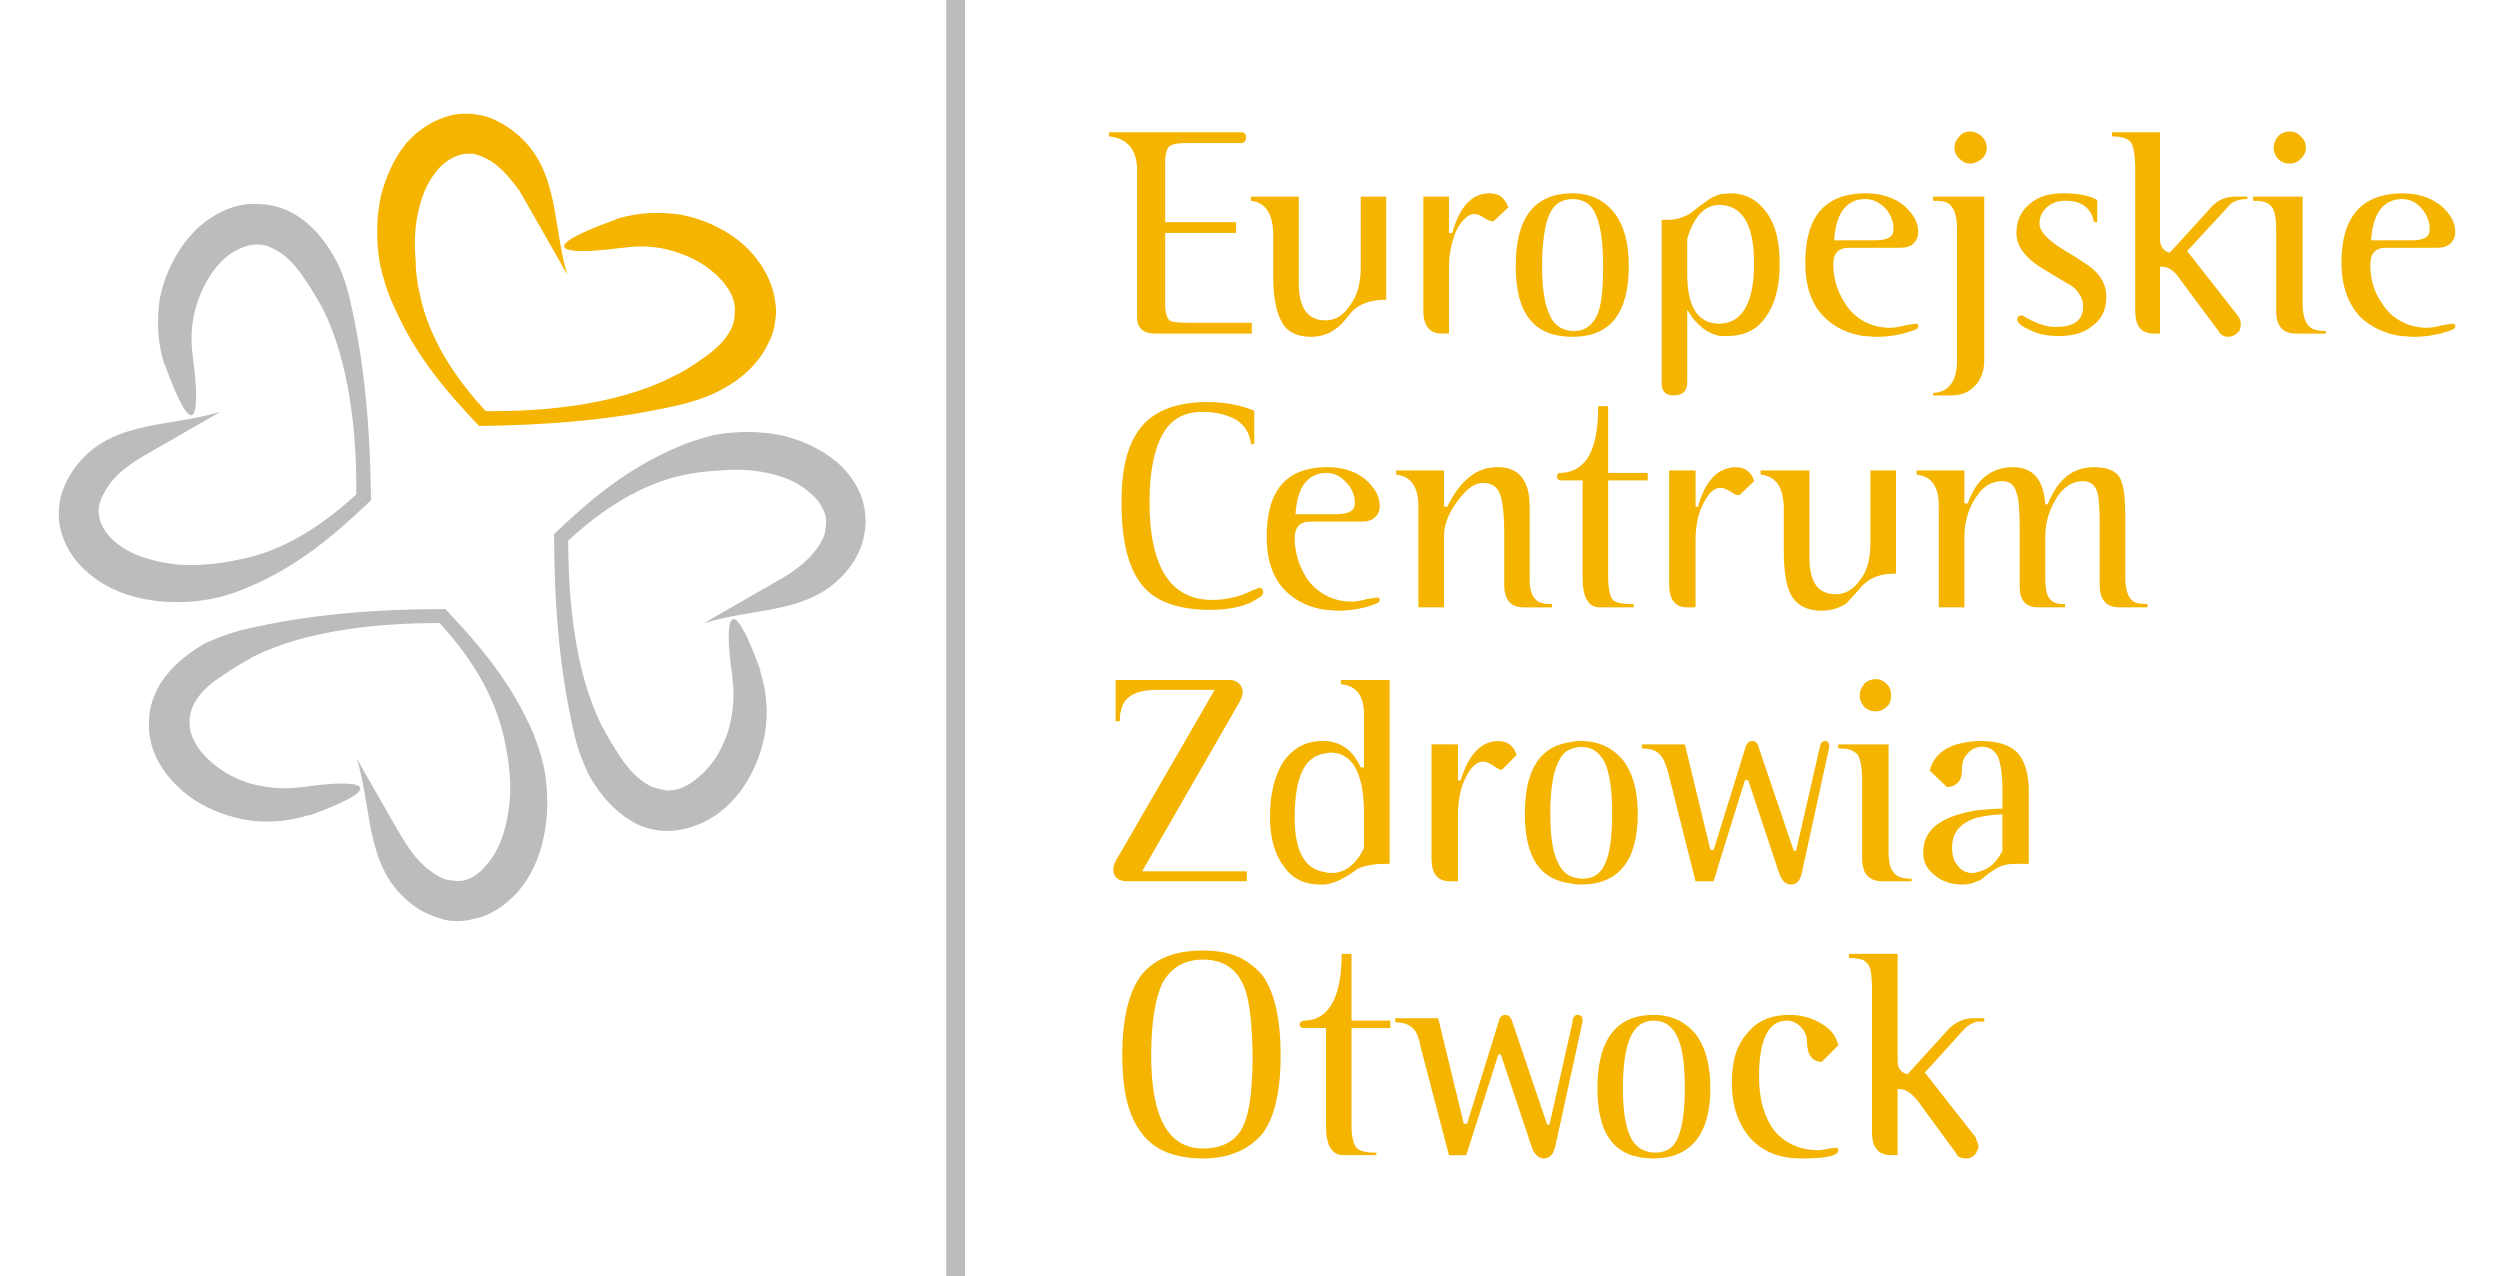 <?xml version="1.0" encoding="utf-8"?>
<!-- Generator: Adobe Illustrator 16.0.0, SVG Export Plug-In . SVG Version: 6.00 Build 0)  -->
<!DOCTYPE svg PUBLIC "-//W3C//DTD SVG 1.1//EN" "http://www.w3.org/Graphics/SVG/1.1/DTD/svg11.dtd">
<svg version="1.1" id="Warstwa_1" xmlns="http://www.w3.org/2000/svg" xmlns:xlink="http://www.w3.org/1999/xlink" x="0px" y="0px"
	 width="110.14px" height="56.233px" viewBox="0 0 110.14 56.233" enable-background="new 0 0 110.14 56.233" xml:space="preserve">
<g>
	<path fill="#F4B400" d="M69.286,14.838c1.668,0,2.472-1.053,2.472-3.123c0-1.02-0.22-1.817-0.657-2.361
		c-0.436-0.545-1.053-0.837-1.814-0.837c-1.674,0-2.51,1.054-2.51,3.198C66.776,13.861,67.612,14.838,69.286,14.838z M68.233,9.499
		c0.215-0.509,0.577-0.729,1.053-0.729c0.475,0,0.834,0.22,1.018,0.691c0.217,0.473,0.325,1.234,0.325,2.254
		s-0.073,1.707-0.253,2.143c-0.221,0.474-0.545,0.726-1.018,0.726h-0.072c-0.476-0.035-0.836-0.252-1.02-0.726
		c-0.218-0.436-0.328-1.164-0.328-2.143C67.938,10.737,68.049,9.97,68.233,9.499L68.233,9.499z"/>
	<path fill="#F4B400" d="M55.482,25.888c0,0-0.002-0.001-0.006-0.001C55.478,25.887,55.48,25.888,55.482,25.888z"/>
	<path fill="#F4B400" d="M56.093,10.372v1.853c0,0.91,0.145,1.561,0.4,1.997c0.217,0.401,0.653,0.617,1.271,0.617
		c0.22,0,0.437-0.034,0.62-0.109c0.178-0.034,0.324-0.145,0.473-0.253c0.142-0.071,0.363-0.325,0.687-0.729
		c0.329-0.361,0.84-0.542,1.528-0.542V8.662h-1.125v3.163c0,0.654-0.148,1.199-0.473,1.634c-0.292,0.437-0.656,0.654-1.057,0.654
		h-0.033c-0.765,0-1.164-0.545-1.164-1.634V8.662h-2.108v0.184C55.765,8.917,56.093,9.427,56.093,10.372L56.093,10.372z"/>
	<path fill="#F4B400" d="M57.729,22.98h2.218c0.256,0,0.469-0.036,0.617-0.183c0.145-0.109,0.22-0.291,0.22-0.506
		c0-0.437-0.22-0.801-0.62-1.163c-0.436-0.367-1.018-0.547-1.67-0.547h-0.109c-1.746,0.036-2.579,1.053-2.579,3.055
		c0,1.017,0.252,1.815,0.833,2.399c0.438,0.434,1.018,0.723,1.746,0.833c0.178,0,0.361,0.037,0.581,0.037
		c0.578,0,1.162-0.107,1.706-0.327c0.075-0.037,0.111-0.073,0.111-0.145v-0.037c-0.036-0.071-0.074-0.071-0.111-0.071
		c-0.036,0-0.216,0.036-0.469,0.071c-0.256,0.073-0.475,0.109-0.659,0.109c-0.434,0-0.834-0.109-1.159-0.289
		c-0.328-0.181-0.619-0.436-0.834-0.764c-0.33-0.546-0.511-1.126-0.511-1.743C57.039,23.234,57.256,22.98,57.729,22.98L57.729,22.98
		z M58.384,20.836h0.072c0.324,0,0.617,0.145,0.871,0.438c0.256,0.253,0.363,0.58,0.363,0.906c0,0.326-0.289,0.476-0.834,0.476
		h-1.781C57.147,21.49,57.584,20.873,58.384,20.836L58.384,20.836z"/>
	<path fill="#F4B400" d="M63.507,14.695h0.329v-2.906c0-0.692,0.144-1.237,0.36-1.71c0.256-0.435,0.512-0.652,0.766-0.652
		c0.142,0,0.291,0.073,0.434,0.18c0.184,0.109,0.295,0.148,0.4,0.148l0.656-0.62c-0.145-0.401-0.4-0.618-0.836-0.618
		c-0.766,0-1.311,0.58-1.635,1.746h-0.145V8.662h-1.129v5.014c0,0.656,0.256,1.019,0.801,1.019L63.507,14.695z"/>
	<path fill="#F4B400" d="M62.489,22.291v4.467h1.129v-3.159c0-0.58,0.285-1.2,0.833-1.817c0.29-0.329,0.581-0.508,0.872-0.508
		c0.398,0,0.651,0.18,0.766,0.508c0.105,0.289,0.181,0.833,0.181,1.635v2.326c0,0.69,0.288,1.015,0.87,1.015h1.237v-0.146h-0.036
		c-0.364,0-0.617-0.072-0.729-0.253c-0.145-0.145-0.221-0.436-0.221-0.871v-3.163c0-1.161-0.471-1.745-1.416-1.745
		s-1.632,0.584-2.217,1.745h-0.141v-1.599h-2.107v0.182C62.16,20.98,62.488,21.453,62.489,22.291L62.489,22.291z"/>
	<path fill="#F4B400" d="M69.647,32.648c-0.109,0-0.256,0-0.362,0.033c-1.42,0.147-2.106,1.201-2.106,3.164s0.687,2.942,2.106,3.086
		c0.105,0.037,0.253,0.037,0.362,0.037c1.67,0,2.507-1.054,2.507-3.123c0-1.018-0.217-1.782-0.657-2.363
		C71.025,32.937,70.447,32.648,69.647,32.648z M70.737,37.99c-0.182,0.472-0.509,0.723-1.015,0.723
		c-0.147,0-0.292-0.031-0.437-0.072c-0.292-0.107-0.51-0.324-0.656-0.65c-0.217-0.439-0.329-1.127-0.329-2.145
		s0.112-1.746,0.329-2.219c0.146-0.361,0.364-0.578,0.656-0.652c0.105-0.036,0.252-0.072,0.361-0.072
		c0.509,0,0.837,0.252,1.054,0.691c0.22,0.471,0.325,1.234,0.325,2.252S70.921,37.587,70.737,37.99z"/>
	<path fill="#F4B400" d="M63.067,32.793v5.013c0,0.689,0.259,1.018,0.804,1.018h0.362v-2.908c0-0.652,0.111-1.237,0.364-1.707
		c0.219-0.437,0.475-0.656,0.762-0.656c0.11,0,0.29,0.073,0.435,0.182c0.145,0.111,0.296,0.185,0.365,0.185l0.656-0.655
		c-0.111-0.396-0.4-0.617-0.801-0.617c-0.762,0-1.307,0.582-1.67,1.74h-0.111v-1.594L63.067,32.793L63.067,32.793z"/>
	<path fill="#F4B400" d="M82.111,14.805c0.181,0,0.364,0.034,0.581,0.034c0.584,0,1.162-0.109,1.706-0.322
		c0.075-0.04,0.112-0.075,0.112-0.148v-0.036c-0.037-0.072-0.072-0.072-0.112-0.072c-0.033,0-0.216,0.034-0.47,0.072
		c-0.256,0.073-0.473,0.108-0.653,0.108c-0.437,0-0.837-0.108-1.165-0.288c-0.324-0.184-0.617-0.438-0.832-0.802
		c-0.329-0.507-0.512-1.092-0.512-1.709c0-0.47,0.22-0.726,0.691-0.726h2.215c0.256,0,0.473-0.036,0.62-0.18
		c0.145-0.149,0.217-0.293,0.217-0.512c0-0.436-0.217-0.798-0.616-1.158c-0.438-0.365-1.021-0.548-1.672-0.548H82.11
		c-1.742,0.036-2.576,1.054-2.576,3.052c0,1.019,0.252,1.818,0.834,2.399C80.804,14.406,81.385,14.697,82.111,14.805L82.111,14.805z
		 M82.111,8.77h0.075c0.325,0,0.617,0.147,0.871,0.401c0.252,0.291,0.363,0.583,0.363,0.945c0,0.328-0.292,0.472-0.837,0.472h-1.778
		C80.878,9.427,81.312,8.809,82.111,8.77L82.111,8.77z"/>
	<path fill="#F4B400" d="M90.036,11.862c0.795,0.471,1.199,0.726,1.231,0.726c0.329,0.255,0.509,0.58,0.509,0.908
		c0,0.617-0.396,0.909-1.234,0.909c-0.364,0-0.836-0.145-1.382-0.473c-0.036-0.036-0.071-0.036-0.104-0.036
		c-0.111,0-0.185,0.071-0.185,0.18c0,0.145,0.185,0.292,0.509,0.439c0.401,0.213,0.837,0.289,1.31,0.289
		c0.653,0,1.163-0.147,1.524-0.473c0.4-0.292,0.583-0.729,0.583-1.237c0-0.472-0.183-0.871-0.545-1.197
		c-0.147-0.148-0.581-0.438-1.31-0.874c-0.727-0.437-1.09-0.836-1.09-1.161c0-0.292,0.108-0.545,0.324-0.728
		c0.186-0.182,0.473-0.29,0.838-0.29c0.691,0,1.125,0.325,1.237,0.942h0.144V8.809c-0.399-0.22-0.909-0.292-1.526-0.292
		c-0.583,0-1.089,0.145-1.452,0.473c-0.401,0.327-0.582,0.764-0.582,1.272C88.835,10.845,89.233,11.386,90.036,11.862L90.036,11.862
		z"/>
	<path fill="#F4B400" d="M87.018,16.984c0.036-0.036,0.071-0.071,0.071-0.071c0.221-0.289,0.328-0.617,0.328-1.054V8.662h-2.253
		v0.184h0.106c0.368,0,0.621,0.072,0.729,0.29c0.146,0.183,0.221,0.509,0.221,0.944v5.779c0,0.945-0.365,1.419-1.056,1.454v0.109
		h0.8C86.4,17.421,86.764,17.277,87.018,16.984z"/>
	<path fill="#F4B400" d="M72.591,21.165v-0.329h-1.742v-2.943h-0.439c0,1.597-0.362,2.543-1.124,2.834
		c-0.181,0.073-0.364,0.109-0.545,0.109c-0.11,0-0.146,0.073-0.146,0.181c0,0.072,0.036,0.11,0.146,0.147h0.981v4.287
		c0,0.873,0.254,1.306,0.762,1.306h1.49v-0.145h-0.107c-0.438,0-0.729-0.073-0.841-0.217c-0.105-0.181-0.177-0.509-0.177-0.98v-4.25
		L72.591,21.165L72.591,21.165z"/>
	<path fill="#F4B400" d="M100.86,7.208c0.22,0,0.366-0.072,0.511-0.217c0.144-0.144,0.217-0.292,0.217-0.472
		c0-0.217-0.073-0.365-0.217-0.509c-0.145-0.145-0.292-0.217-0.511-0.217c-0.178,0-0.361,0.073-0.506,0.217
		c-0.109,0.145-0.185,0.292-0.185,0.509c0,0.18,0.075,0.328,0.185,0.472C100.499,7.136,100.683,7.208,100.86,7.208z"/>
	<path fill="#F4B400" d="M73.72,17.42c0.398,0,0.614-0.18,0.614-0.581v-3.196c0.364,0.65,0.872,1.052,1.456,1.162h0.289
		c0.727,0,1.311-0.255,1.711-0.837c0.396-0.545,0.617-1.309,0.617-2.326s-0.182-1.743-0.584-2.287
		c-0.396-0.545-0.906-0.837-1.598-0.837c-0.146,0-0.291,0.036-0.436,0.036c-0.219,0.075-0.398,0.147-0.584,0.292
		c-0.252,0.181-0.508,0.365-0.725,0.545c-0.292,0.181-0.617,0.292-0.98,0.292h-0.293v7.23C73.208,17.241,73.393,17.421,73.72,17.42
		L73.72,17.42z M74.333,10.517c0.293-0.982,0.766-1.49,1.421-1.49h0.036c0.979,0.04,1.488,0.873,1.488,2.579
		c0,1.707-0.509,2.616-1.488,2.655h-0.036c-0.948,0-1.421-0.728-1.421-2.183V10.517z"/>
	<path fill="#F4B400" d="M73.536,20.728v5.015c0,0.653,0.254,1.015,0.798,1.015h0.364v-2.905c0-0.692,0.108-1.237,0.363-1.706
		c0.221-0.438,0.474-0.657,0.729-0.657h0.037c0.107,0,0.253,0.072,0.435,0.181c0.146,0.111,0.255,0.147,0.364,0.147l0.653-0.62
		c-0.109-0.397-0.397-0.617-0.835-0.617c-0.219,0-0.436,0.073-0.652,0.18c-0.439,0.256-0.765,0.766-0.984,1.565h-0.108v-1.599
		h-1.161H73.536z"/>
	<path fill="#F4B400" d="M82.111,30.141v0.033c-0.104,0.111-0.181,0.292-0.181,0.476c0,0.185,0.076,0.325,0.181,0.473
		c0.147,0.144,0.328,0.217,0.509,0.217c0.22,0,0.367-0.073,0.509-0.217c0.147-0.111,0.181-0.291,0.181-0.473
		c0-0.219-0.033-0.364-0.181-0.508c-0.142-0.148-0.29-0.221-0.509-0.221C82.439,29.921,82.259,29.994,82.111,30.141L82.111,30.141z"
		/>
	<path fill="#F4B400" d="M83.531,20.728h-1.128v3.161c0,0.545-0.075,1.017-0.292,1.417c-0.036,0.072-0.104,0.146-0.146,0.217
		c-0.287,0.437-0.655,0.657-1.089,0.657c-0.798,0-1.161-0.548-1.161-1.637v-3.815h-2.146v0.182c0.692,0.072,1.018,0.581,1.018,1.525
		v1.854c0,0.91,0.111,1.598,0.363,2c0.256,0.399,0.69,0.616,1.311,0.616c0.397,0,0.758-0.107,1.09-0.327
		c0.107-0.108,0.328-0.362,0.656-0.726c0.033-0.072,0.068-0.072,0.105-0.108c0.328-0.328,0.801-0.475,1.42-0.475L83.531,20.728
		L83.531,20.728z"/>
	<path fill="#F4B400" d="M86.325,6.991c0.148,0.145,0.295,0.217,0.509,0.217c0.075,0,0.184-0.037,0.255-0.072
		c0.076-0.037,0.145-0.073,0.221-0.145c0.145-0.108,0.217-0.292,0.217-0.472c0-0.217-0.072-0.365-0.217-0.509
		c-0.074-0.073-0.145-0.108-0.221-0.145c-0.071-0.039-0.18-0.073-0.289-0.073c-0.181,0-0.363,0.073-0.475,0.217
		c-0.143,0.145-0.218,0.292-0.218,0.509C86.107,6.699,86.183,6.883,86.325,6.991L86.325,6.991z"/>
	<path fill="#F4B400" d="M78.73,44.965c0.22,0,0.438,0.108,0.585,0.255c0.181,0.182,0.289,0.4,0.289,0.581
		c0,0.652,0.217,0.98,0.656,0.98l0.726-0.728c-0.073-0.362-0.29-0.687-0.726-0.944c-0.4-0.253-0.873-0.397-1.418-0.397
		c-0.801,0-1.415,0.253-1.854,0.797c-0.473,0.51-0.689,1.238-0.689,2.182c0,1.055,0.288,1.853,0.833,2.473
		c0.548,0.58,1.273,0.872,2.218,0.872c1.093,0,1.636-0.11,1.636-0.364v-0.039c-0.036-0.069-0.073-0.069-0.108-0.069
		c-0.04,0-0.111,0-0.293,0.037c-0.18,0.032-0.324,0.071-0.473,0.071c-0.797,0-1.453-0.291-1.926-0.837
		c-0.437-0.579-0.689-1.345-0.689-2.398C77.497,45.802,77.897,44.966,78.73,44.965L78.73,44.965z"/>
	<path fill="#F4B400" d="M52.967,18.145c0.655,0,1.128,0.145,1.528,0.365c0.362,0.256,0.581,0.621,0.618,1.054h0.144V18.11
		c-0.035-0.033-0.071-0.033-0.144-0.072c-0.581-0.218-1.237-0.326-1.926-0.326c-1.307,0-2.288,0.365-2.87,1.054
		c-0.619,0.724-0.908,1.815-0.908,3.343c0,1.707,0.289,2.905,0.908,3.67c0.583,0.725,1.596,1.088,3.014,1.088
		c0.691,0,1.309-0.11,1.782-0.327c0.181-0.108,0.325-0.181,0.47-0.289c0.037-0.072,0.074-0.107,0.074-0.181
		c0,0-0.038-0.076-0.038-0.111c-0.035-0.034-0.1-0.069-0.136-0.072c0.007,0.007-0.105,0.046-0.37,0.146l-0.217,0.109
		c-0.544,0.216-1.056,0.288-1.49,0.288c-1.817,0-2.763-1.418-2.763-4.323c0-1.349,0.217-2.326,0.581-2.979
		C51.589,18.473,52.167,18.144,52.967,18.145L52.967,18.145z"/>
	<path fill="#F4B400" d="M86.944,44.857c-0.436,0-0.799,0.182-1.089,0.472l-1.817,1.999c-0.289-0.074-0.437-0.256-0.437-0.617
		v-4.688h-2.144v0.182c0.289,0,0.509,0.035,0.653,0.107c0.11,0.072,0.181,0.145,0.217,0.22c0.111,0.178,0.147,0.546,0.147,1.126
		v6.248c0,0.656,0.29,0.984,0.834,0.984h0.292v-2.91h0.073c0.291,0,0.544,0.182,0.836,0.545l1.674,2.291
		c0.036,0.145,0.217,0.219,0.436,0.219c0.145,0,0.25-0.038,0.362-0.144c0.072-0.075,0.108-0.11,0.108-0.185
		c0.039-0.035,0.074-0.106,0.074-0.18c0-0.111-0.035-0.184-0.074-0.256c0-0.036-0.036-0.108-0.036-0.147l-2.252-2.87l1.743-1.925
		c0.145-0.147,0.324-0.255,0.545-0.324h0.328v-0.147h-0.473H86.944z"/>
	<path fill="#F4B400" d="M72.847,44.712c-1.635,0-2.471,1.09-2.471,3.232s0.836,3.091,2.471,3.091s2.504-1.057,2.504-3.091
		c0-1.018-0.213-1.814-0.653-2.396C74.228,45.005,73.645,44.713,72.847,44.712L72.847,44.712z M73.937,50.087
		c-0.184,0.476-0.512,0.693-1.018,0.693h-0.072c-0.473-0.037-0.803-0.254-1.018-0.693c-0.22-0.47-0.331-1.162-0.331-2.143
		c0-0.981,0.111-1.779,0.331-2.252c0.215-0.472,0.545-0.727,1.018-0.727c0.509,0,0.836,0.255,1.054,0.727
		c0.218,0.438,0.327,1.199,0.327,2.252C74.228,48.926,74.118,49.652,73.937,50.087z"/>
	<path fill="#F4B400" d="M77.024,34.387l1.343,4.036c0.11,0.364,0.292,0.545,0.545,0.545s0.403-0.182,0.476-0.545l1.197-5.486v-0.07
		c0-0.149-0.068-0.22-0.18-0.22s-0.184,0.07-0.22,0.22l-1.054,4.612h-0.107l-1.563-4.612c-0.033-0.149-0.144-0.22-0.255-0.22
		c-0.145,0-0.217,0.07-0.289,0.22l-1.125,3.631l-0.293,0.944h-0.146l-1.123-4.648h-1.893v0.18c0.22,0,0.404,0.036,0.512,0.075
		c0.145,0.069,0.252,0.144,0.324,0.253c0.111,0.107,0.22,0.363,0.328,0.762l1.197,4.761h0.801l0.293-0.981l1.089-3.488
		L77.024,34.387L77.024,34.387z"/>
	<path fill="#F4B400" d="M87.271,32.648h-0.182c-0.545,0.033-1.018,0.146-1.381,0.361c-0.397,0.256-0.615,0.584-0.688,0.945
		l0.761,0.725c0.439-0.034,0.656-0.292,0.656-0.76v-0.038c0-0.289,0.072-0.509,0.254-0.689c0.111-0.144,0.254-0.22,0.4-0.255
		C87.165,32.9,87.235,32.9,87.31,32.9c0.325,0,0.578,0.148,0.729,0.473c0.105,0.292,0.181,0.762,0.181,1.418v0.834
		c-0.402,0-0.763,0.039-1.128,0.075c-1.562,0.253-2.363,0.833-2.363,1.851c0,0.402,0.148,0.729,0.476,0.98
		c0.325,0.293,0.763,0.438,1.235,0.438c0.253,0,0.473-0.037,0.652-0.145c0.075,0,0.109-0.037,0.182-0.072
		c0.146-0.111,0.291-0.256,0.476-0.363c0.292-0.219,0.614-0.33,0.979-0.33h0.653v-3.195c0-0.801-0.181-1.346-0.509-1.709
		c-0.327-0.326-0.833-0.507-1.6-0.507L87.271,32.648z M88.218,37.479c-0.146,0.292-0.33,0.547-0.584,0.729
		c-0.18,0.108-0.363,0.181-0.543,0.216c-0.072,0.037-0.109,0.037-0.182,0.037c-0.289,0-0.508-0.109-0.656-0.326
		C86.072,37.954,86,37.662,86,37.335c0-0.654,0.364-1.092,1.091-1.309c0.327-0.074,0.691-0.146,1.127-0.146V37.479L88.218,37.479z"
		/>
	<path fill="#F4B400" d="M101.664,14.293c-0.148-0.181-0.22-0.508-0.22-0.943V8.662h-2.18v0.184h0.072
		c0.361,0,0.617,0.072,0.766,0.29c0.144,0.22,0.18,0.58,0.18,1.089v3.491c0,0.652,0.293,0.98,0.87,0.98h1.31v-0.111h-0.035
		C102.025,14.584,101.772,14.476,101.664,14.293L101.664,14.293z"/>
	<path fill="#F4B400" d="M108.06,14.261c-0.075,0-0.219,0.034-0.476,0.072c-0.29,0.073-0.505,0.108-0.653,0.108
		c-0.434,0-0.836-0.108-1.162-0.289c-0.328-0.184-0.617-0.437-0.836-0.802c-0.362-0.507-0.506-1.091-0.506-1.708
		c0-0.47,0.217-0.726,0.686-0.726h2.219c0.253,0,0.437-0.036,0.617-0.18c0.145-0.148,0.22-0.293,0.22-0.512
		c0-0.436-0.22-0.798-0.62-1.158c-0.469-0.365-1.017-0.548-1.706-0.548h-0.072c-1.745,0.036-2.616,1.054-2.616,3.052
		c0,1.019,0.289,1.818,0.834,2.399c0.474,0.437,1.054,0.727,1.782,0.836c0.184,0,0.364,0.034,0.581,0.034
		c0.58,0,1.164-0.109,1.709-0.322c0.069-0.04,0.108-0.075,0.108-0.148v-0.036C108.129,14.261,108.093,14.261,108.06,14.261
		L108.06,14.261z M105.77,8.77h0.036c0.361,0,0.652,0.147,0.872,0.401c0.253,0.291,0.364,0.583,0.364,0.945
		c0,0.328-0.256,0.472-0.8,0.472h-1.781C104.532,9.427,104.972,8.809,105.77,8.77L105.77,8.77z"/>
	<path fill="#F4B400" d="M69.503,44.712c-0.111,0-0.181,0.072-0.217,0.216v0.075l-1.02,4.539h-0.105l-1.566-4.614
		c-0.071-0.144-0.144-0.216-0.288-0.216c-0.111,0-0.218,0.072-0.256,0.216l-1.417,4.579h-0.145l-1.128-4.65h-1.888v0.182
		c0.399,0,0.652,0.107,0.836,0.33c0.107,0.105,0.217,0.396,0.289,0.797l1.238,4.727h0.762l1.416-4.438h0.108l1.346,4.037
		c0.108,0.36,0.328,0.544,0.546,0.544c0.252,0,0.436-0.184,0.508-0.544L69.286,47l0.438-1.995v-0.039
		C69.724,44.785,69.649,44.712,69.503,44.712L69.503,44.712z"/>
	<path fill="#F4B400" d="M97.41,9.135l-1.817,1.999c-0.289-0.073-0.434-0.289-0.434-0.617v-4.69H93.05V6.01
		c0.475,0,0.766,0.111,0.87,0.329c0.075,0.144,0.15,0.544,0.15,1.125v6.213c0,0.691,0.253,1.019,0.833,1.019h0.256V11.75h0.108
		c0.253,0,0.546,0.184,0.799,0.583l1.673,2.252c0.072,0.145,0.217,0.253,0.437,0.253c0.142,0,0.291-0.069,0.397-0.18
		c0.107-0.073,0.146-0.217,0.146-0.364s-0.039-0.253-0.111-0.362l-2.251-2.871l1.778-1.926c0.182-0.254,0.473-0.365,0.873-0.365
		V8.661h-0.511C98.064,8.661,97.7,8.808,97.41,9.135L97.41,9.135z"/>
	<path fill="#F4B400" d="M93.85,26.36c-0.145-0.18-0.218-0.508-0.218-0.944v-2.653c0-0.835-0.073-1.38-0.219-1.672
		c-0.184-0.362-0.581-0.509-1.161-0.509c-0.945,0-1.603,0.547-2.036,1.634h-0.111c-0.068-1.087-0.544-1.634-1.418-1.634
		c-0.649,0-1.197,0.255-1.598,0.801c-0.145,0.219-0.289,0.471-0.399,0.798h-0.146v-1.453h-2.106v0.182
		c0.655,0.072,0.978,0.508,0.978,1.381v4.467h1.129v-3.122c0-0.657,0.183-1.273,0.545-1.783c0.039-0.035,0.075-0.072,0.075-0.108
		c0.29-0.364,0.618-0.548,1.053-0.548c0.325,0,0.546,0.184,0.618,0.511c0.107,0.253,0.144,0.798,0.144,1.599v2.543
		c0,0.581,0.254,0.907,0.802,0.907h1.197v-0.145h-0.074c-0.291,0-0.507-0.073-0.618-0.253c-0.142-0.181-0.181-0.508-0.181-0.944
		v-1.78c0-0.692,0.223-1.346,0.656-1.927c0.293-0.327,0.617-0.511,0.98-0.511c0.329,0,0.546,0.147,0.654,0.473
		c0.072,0.22,0.107,0.729,0.107,1.453v2.619c0,0.69,0.293,1.015,0.871,1.015h1.237v-0.145h-0.036
		C94.21,26.613,93.958,26.54,93.85,26.36L93.85,26.36z"/>
	<path fill="#F4B400" d="M81.854,33.265c0.111,0.217,0.185,0.58,0.185,1.09v3.524c0,0.147,0.036,0.292,0.071,0.437
		c0.111,0.324,0.4,0.509,0.803,0.509h1.305v-0.112h-0.035c-0.398,0-0.651-0.105-0.762-0.289c-0.146-0.145-0.219-0.47-0.219-0.943
		v-4.686h-2.217v0.18h0.107C81.457,32.974,81.71,33.084,81.854,33.265L81.854,33.265z"/>
	<path fill="#F4B400" d="M59.543,42.023h-0.434c0,1.271-0.253,2.141-0.726,2.578c-0.258,0.255-0.58,0.363-0.947,0.363
		c-0.109,0.039-0.182,0.074-0.182,0.181c0,0.075,0.072,0.146,0.182,0.146h0.98v4.29c0,0.869,0.253,1.309,0.765,1.309h1.454v-0.11
		h-0.109c-0.436,0-0.691-0.109-0.799-0.254c-0.109-0.184-0.185-0.476-0.185-0.944v-4.29h1.71v-0.327h-1.71V42.023z"/>
	<path fill="#F4B400" d="M50.095,7.5v6.468c0,0.473,0.256,0.728,0.804,0.728h4.25V14.22h-2.872c-0.397,0-0.656-0.033-0.761-0.108
		c-0.111-0.108-0.184-0.364-0.184-0.725v-3.125h3.125V9.787h-3.125V7.099c0-0.289,0.072-0.544,0.184-0.653
		c0.145-0.107,0.397-0.144,0.761-0.144h2.399c0.145,0,0.219-0.111,0.219-0.256c0-0.145-0.074-0.219-0.219-0.219h-5.814V6.01
		C49.661,6.082,50.095,6.591,50.095,7.5L50.095,7.5z"/>
	<path fill="#F4B400" d="M54.931,38.825v-0.437h-4.614l4.285-7.449c0.074-0.145,0.147-0.289,0.147-0.438
		c0-0.288-0.181-0.473-0.473-0.544h-5.126v1.818h0.184c0-0.511,0.145-0.874,0.399-1.058c0.256-0.217,0.657-0.325,1.271-0.325h2.51
		l-4.181,7.233c-0.217,0.327-0.289,0.544-0.289,0.652c0,0.361,0.216,0.546,0.616,0.546H54.931z"/>
	<path fill="#F4B400" d="M58.384,38.968c0.286-0.037,0.545-0.144,0.799-0.287c0.22-0.109,0.436-0.258,0.616-0.402
		c0.329-0.145,0.729-0.219,1.165-0.219h0.256v-8.103h-2.146v0.184c0.692,0.072,1.018,0.509,1.018,1.343v2.325h-0.145
		c-0.329-0.725-0.837-1.128-1.563-1.161h-0.146c-0.688,0-1.235,0.29-1.672,0.87c-0.4,0.618-0.616,1.421-0.616,2.472
		c0,0.943,0.215,1.673,0.616,2.182c0.364,0.541,0.91,0.798,1.599,0.798L58.384,38.968L58.384,38.968z M57.038,36.027
		c0-1.781,0.438-2.726,1.346-2.835c0.072,0,0.145-0.038,0.218-0.038c0.981,0,1.49,0.909,1.49,2.69v1.525
		c-0.364,0.726-0.837,1.091-1.421,1.091c-0.109,0-0.214,0-0.287-0.037C57.476,38.315,57.039,37.478,57.038,36.027L57.038,36.027z"/>
	<path fill="#F4B400" d="M55.112,42.494c-0.544-0.437-1.237-0.617-2.107-0.617c-1.273,0-2.146,0.364-2.728,1.09
		c-0.544,0.727-0.833,1.89-0.833,3.523s0.289,2.729,0.873,3.457c0.543,0.725,1.451,1.089,2.688,1.089c0.87,0,1.562-0.22,2.107-0.62
		c0.181-0.145,0.364-0.292,0.506-0.469c0.546-0.729,0.802-1.891,0.802-3.457s-0.256-2.76-0.802-3.523
		C55.477,42.785,55.293,42.638,55.112,42.494L55.112,42.494z M55.112,48.162c-0.072,0.655-0.181,1.128-0.364,1.49
		c-0.292,0.619-0.909,0.947-1.743,0.947c-1.527,0-2.288-1.346-2.288-4.109c0-1.451,0.182-2.543,0.506-3.197
		c0.365-0.654,0.942-1.017,1.782-1.017c0.84,0,1.414,0.362,1.743,1.055c0.183,0.362,0.292,0.908,0.364,1.634
		c0.036,0.472,0.073,1.02,0.073,1.635S55.148,47.728,55.112,48.162L55.112,48.162z"/>
</g>
<path fill="#BCBCBC" d="M9.259,26.396c0.581-0.108,1.125-0.289,1.637-0.509c2.181-0.909,3.777-2.25,5.452-3.851
	c-0.038-2.981-0.256-5.961-0.946-8.901c-0.144-0.584-0.328-1.166-0.62-1.709c-0.47-0.873-1.162-1.709-2.107-2.146
	c-0.4-0.182-0.836-0.289-1.306-0.289c-0.4-0.038-0.84,0.036-1.237,0.18c-0.798,0.292-1.49,0.836-1.999,1.525
	c-0.544,0.729-0.908,1.563-1.089,2.438c-0.144,0.942-0.108,1.959,0.181,2.868c0,0,0.039,0.037,0.039,0.072
	c1.306,3.6,1.595,2.327,1.234-0.324v-0.038c-0.111-0.764-0.072-1.492,0.144-2.217c0.181-0.617,0.473-1.198,0.873-1.708
	c0.325-0.403,0.728-0.728,1.235-0.908c0.18-0.073,0.399-0.108,0.583-0.108c0.213,0,0.436,0.036,0.617,0.144
	c0.617,0.255,1.089,0.8,1.451,1.343c0.292,0.4,0.544,0.875,0.804,1.309c1.197,2.364,1.522,5.597,1.49,8.214
	c-1.456,1.342-3.2,2.507-5.165,2.872c-0.469,0.107-0.978,0.181-1.486,0.216c-0.801,0.075-1.635,0-2.4-0.216
	c-0.581-0.147-1.125-0.401-1.598-0.801C4.756,23.6,4.5,23.271,4.391,22.869c-0.036-0.181-0.074-0.362-0.036-0.542
	c0.036-0.18,0.109-0.4,0.217-0.58c0.29-0.619,0.87-1.093,1.418-1.454c0.327-0.22,3.741-2.147,3.708-2.147
	c-2.435,0.73-5.053,0.328-6.58,2.728c-0.217,0.365-0.4,0.762-0.473,1.164c-0.072,0.399-0.072,0.799,0,1.197
	c0.183,0.801,0.617,1.49,1.234,2c0.657,0.582,1.493,0.946,2.327,1.126C7.225,26.578,8.242,26.578,9.259,26.396L9.259,26.396z"/>
<path fill="#BCBCBC" d="M23.468,32.248c-0.944-2.146-2.254-3.741-3.849-5.415c-2.98,0-5.999,0.216-8.906,0.909
	c-0.582,0.145-1.162,0.362-1.708,0.615c-0.873,0.51-1.709,1.201-2.143,2.145c-0.184,0.399-0.294,0.837-0.294,1.273
	c-0.034,0.436,0.039,0.872,0.184,1.272c0.292,0.798,0.836,1.452,1.525,1.995c0.728,0.546,1.562,0.873,2.436,1.057
	c0.945,0.181,1.926,0.107,2.871-0.184h0.075c3.597-1.307,2.325-1.635-0.327-1.237h-0.037c-0.766,0.111-1.494,0.037-2.219-0.145
	c-0.617-0.181-1.198-0.472-1.707-0.908C8.97,33.3,8.641,32.9,8.46,32.428c-0.075-0.183-0.108-0.401-0.108-0.618
	s0.033-0.4,0.108-0.616c0.255-0.62,0.797-1.093,1.379-1.454c0.402-0.292,0.873-0.549,1.309-0.801c2.363-1.198,5.598-1.49,8.216-1.49
	c1.343,1.453,2.469,3.201,2.87,5.197c0.107,0.471,0.18,0.979,0.219,1.451c0.069,0.801,0,1.639-0.219,2.435
	c-0.145,0.549-0.401,1.129-0.798,1.563c-0.256,0.328-0.584,0.584-0.984,0.691c-0.181,0.037-0.361,0.037-0.545,0
	c-0.22,0-0.4-0.075-0.581-0.181c-0.617-0.329-1.089-0.875-1.453-1.457c-0.217-0.288-2.146-3.741-2.146-3.704
	c0.728,2.434,0.328,5.05,2.727,6.611c0.364,0.221,0.765,0.364,1.165,0.474c0.398,0.075,0.797,0.075,1.198-0.034
	c0.801-0.146,1.454-0.617,1.998-1.201c0.582-0.688,0.947-1.49,1.126-2.362c0.22-0.979,0.22-2.034,0.037-3.052
	c-0.108-0.545-0.292-1.088-0.509-1.635V32.248z"/>
<path fill="#BCBCBC" d="M36.877,20.363c-0.692-0.579-1.49-0.944-2.36-1.164c-0.984-0.217-2.037-0.217-3.055-0.035
	c-0.543,0.147-1.089,0.291-1.634,0.544c-2.146,0.909-3.778,2.254-5.415,3.818c0,2.979,0.217,5.995,0.909,8.903
	c0.144,0.619,0.364,1.164,0.618,1.705c0.508,0.909,1.201,1.711,2.145,2.184c0.401,0.181,0.836,0.289,1.271,0.289
	c0.434,0,0.836-0.073,1.237-0.218c0.833-0.288,1.489-0.833,1.998-1.489c0.546-0.729,0.906-1.562,1.089-2.471
	c0.181-0.945,0.109-1.927-0.183-2.832v-0.075c-1.309-3.633-1.634-2.364-1.231,0.292v0.071c0.105,0.726,0.034,1.49-0.147,2.183
	c-0.184,0.65-0.476,1.235-0.909,1.742c-0.327,0.361-0.728,0.727-1.198,0.908c-0.22,0.073-0.4,0.111-0.62,0.111
	c-0.216-0.037-0.4-0.076-0.619-0.148c-0.615-0.252-1.09-0.798-1.449-1.342c-0.292-0.438-0.548-0.873-0.803-1.346
	c-1.199-2.363-1.488-5.597-1.488-8.176c1.451-1.342,3.193-2.509,5.159-2.907c0.508-0.109,0.981-0.148,1.49-0.181
	c0.798-0.074,1.635-0.036,2.432,0.181c0.548,0.145,1.129,0.397,1.565,0.8c0.325,0.253,0.581,0.617,0.689,1.017
	c0.037,0.182,0.037,0.326,0,0.507c0,0.22-0.069,0.439-0.183,0.62c-0.325,0.617-0.869,1.053-1.447,1.454
	c-0.295,0.183-3.745,2.144-3.711,2.144c2.434-0.762,5.053-0.328,6.615-2.761c0.217-0.364,0.365-0.728,0.434-1.164
	c0.075-0.364,0.075-0.799,0-1.163c-0.142-0.801-0.615-1.49-1.199-2L36.877,20.363z"/>
<path fill="#898989" d="M24.993,12.111c0,0,0.001,0.003,0.001,0.004C24.995,12.117,24.994,12.114,24.993,12.111z"/>
<path fill="#F4B400" d="M17.292,13.35c0.91,2.143,2.216,3.742,3.814,5.416c2.982-0.036,5.996-0.256,8.907-0.945
	c0.581-0.147,1.162-0.329,1.709-0.62c0.906-0.47,1.707-1.161,2.139-2.107c0.22-0.398,0.293-0.833,0.329-1.309
	c0-0.397-0.075-0.834-0.217-1.235c-0.292-0.801-0.836-1.49-1.492-1.999c-0.726-0.545-1.562-0.909-2.468-1.089
	c-0.945-0.145-1.927-0.107-2.836,0.181c-0.035,0-0.075,0.038-0.075,0.038c-3.634,1.308-2.359,1.6,0.292,1.235h0.071
	c0.729-0.108,1.49-0.071,2.183,0.145c0.618,0.184,1.235,0.472,1.707,0.873c0.399,0.326,0.765,0.726,0.945,1.235
	c0.036,0.183,0.108,0.399,0.071,0.58c0,0.22-0.035,0.439-0.105,0.62c-0.255,0.617-0.804,1.09-1.348,1.454
	c-0.436,0.325-0.873,0.581-1.343,0.801c-2.362,1.197-5.598,1.521-8.177,1.487c-1.343-1.451-2.507-3.196-2.905-5.159
	c-0.111-0.472-0.183-0.982-0.183-1.491c-0.072-0.8-0.037-1.634,0.183-2.395c0.145-0.583,0.398-1.129,0.798-1.603
	c0.253-0.291,0.618-0.544,1.017-0.653c0.145-0.039,0.329-0.039,0.509-0.039c0.217,0.039,0.396,0.111,0.62,0.22
	c0.581,0.292,1.051,0.873,1.451,1.417c0.178,0.316,2.042,3.563,2.105,3.702c-0.723-2.433-0.289-5.012-2.723-6.574
	c-0.362-0.219-0.728-0.399-1.165-0.472c-0.362-0.072-0.798-0.072-1.16,0c-0.8,0.183-1.492,0.617-2.037,1.237
	c-0.544,0.653-0.909,1.487-1.126,2.327c-0.215,1.015-0.215,2.032-0.035,3.049c0.146,0.581,0.288,1.128,0.543,1.673L17.292,13.35z"/>
<rect x="41.689" fill="#BCBCBC" width="0.824" height="56.234"/>
</svg>
